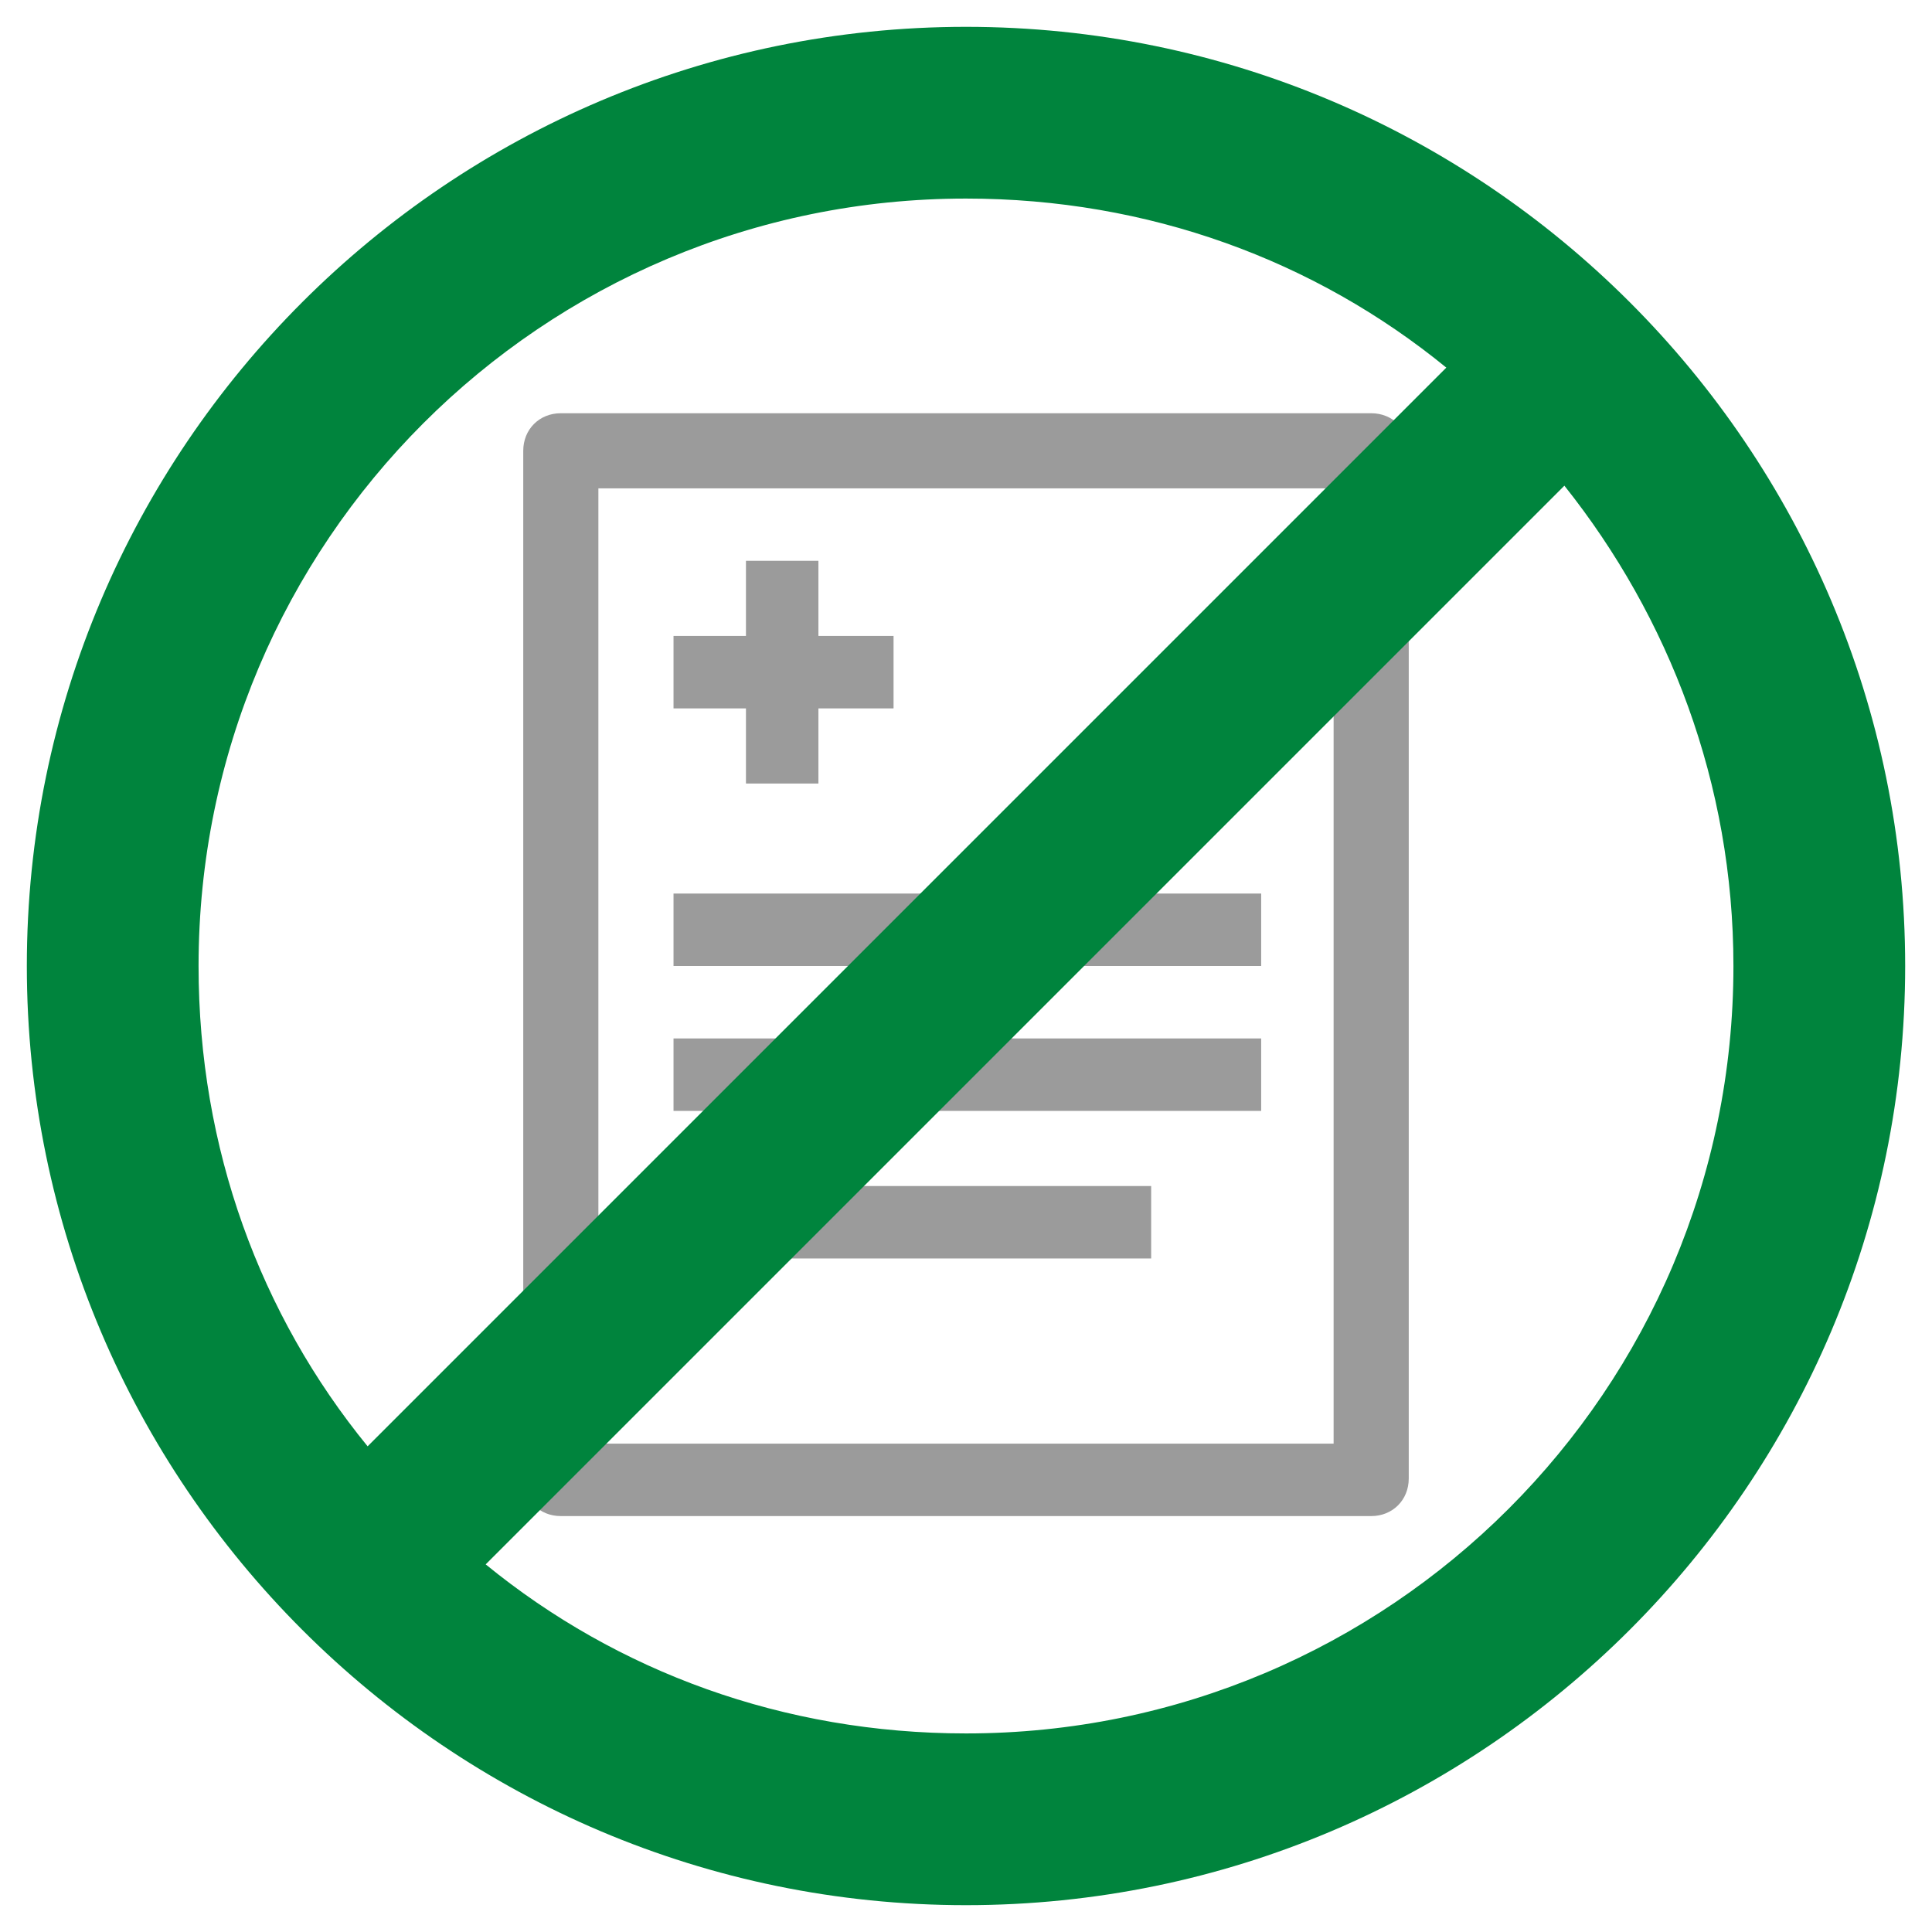 <svg id="SvgjsSvg1026" width="288" height="288" xmlns="http://www.w3.org/2000/svg" version="1.1" xmlns:xlink="http://www.w3.org/1999/xlink" xmlns:svgjs="http://svgjs.com/svgjs"><rect width="100%" height="100%" fill="#333333" stroke="none"/><defs id="SvgjsDefs1027"></defs><g id="SvgjsG1028"><svg xmlns="http://www.w3.org/2000/svg" enable-background="new 0 0 72 72" viewBox="0 0 72 72" width="288" height="288"><rect id="whitspace" width="72" height="72" fill="#ffffff" class="colorfff svgShape"></rect><g id="icons" fill="#000000" class="color000 svgShape"><rect width="17.8" height="2.7" x="25.1" y="44.2" fill="#9b9b9b" class="color9b9b9b svgShape"></rect><rect width="21.9" height="2.7" x="25.1" y="38.7" fill="#9b9b9b" class="color9b9b9b svgShape"></rect><rect width="21.9" height="2.7" x="25.1" y="33.3" fill="#9b9b9b" class="color9b9b9b svgShape"></rect><polygon fill="#9b9b9b" points="27.8 29.2 30.5 29.2 30.5 26.4 33.3 26.4 33.3 23.7 30.5 23.7 30.5 20.9 27.8 20.9 27.8 23.7 25.1 23.7 25.1 26.4 27.8 26.4" class="color9b9b9b svgShape"></polygon><path fill="#9b9b9b" d="M51.1,56.5c0.8,0,1.4-0.6,1.4-1.4V16.8c0-0.8-0.6-1.4-1.4-1.4H20.9c-0.8,0-1.4,0.6-1.4,1.4v38.3				c0,0.8,0.6,1.4,1.4,1.4H51.1z M22.3,18.2h27.4v35.6H22.3V18.2z" class="color9b9b9b svgShape"></path><g fill="#000000" class="color000 svgShape"><path fill="#00843d" fill-rule="evenodd" d="M58.3,18.1c3.9,4.9,6.3,11.1,6.3,17.9c0,15.8-12.8,28.6-28.6,28.6c-6.8,0-13-2.3-17.9-6.3L58.3,18.1z
				 M53.9,13.7C49,9.7,42.8,7.4,36,7.4C20.2,7.4,7.4,20.2,7.4,36c0,6.8,2.3,13,6.3,17.9L53.9,13.7z M71,36C71,16.7,55.3,1,36,1
				S1,16.7,1,36s15.7,35,35,35S71,55.3,71,36z" clip-rule="evenodd" class="color010101 svgShape"></path></g></g></svg></g></svg>